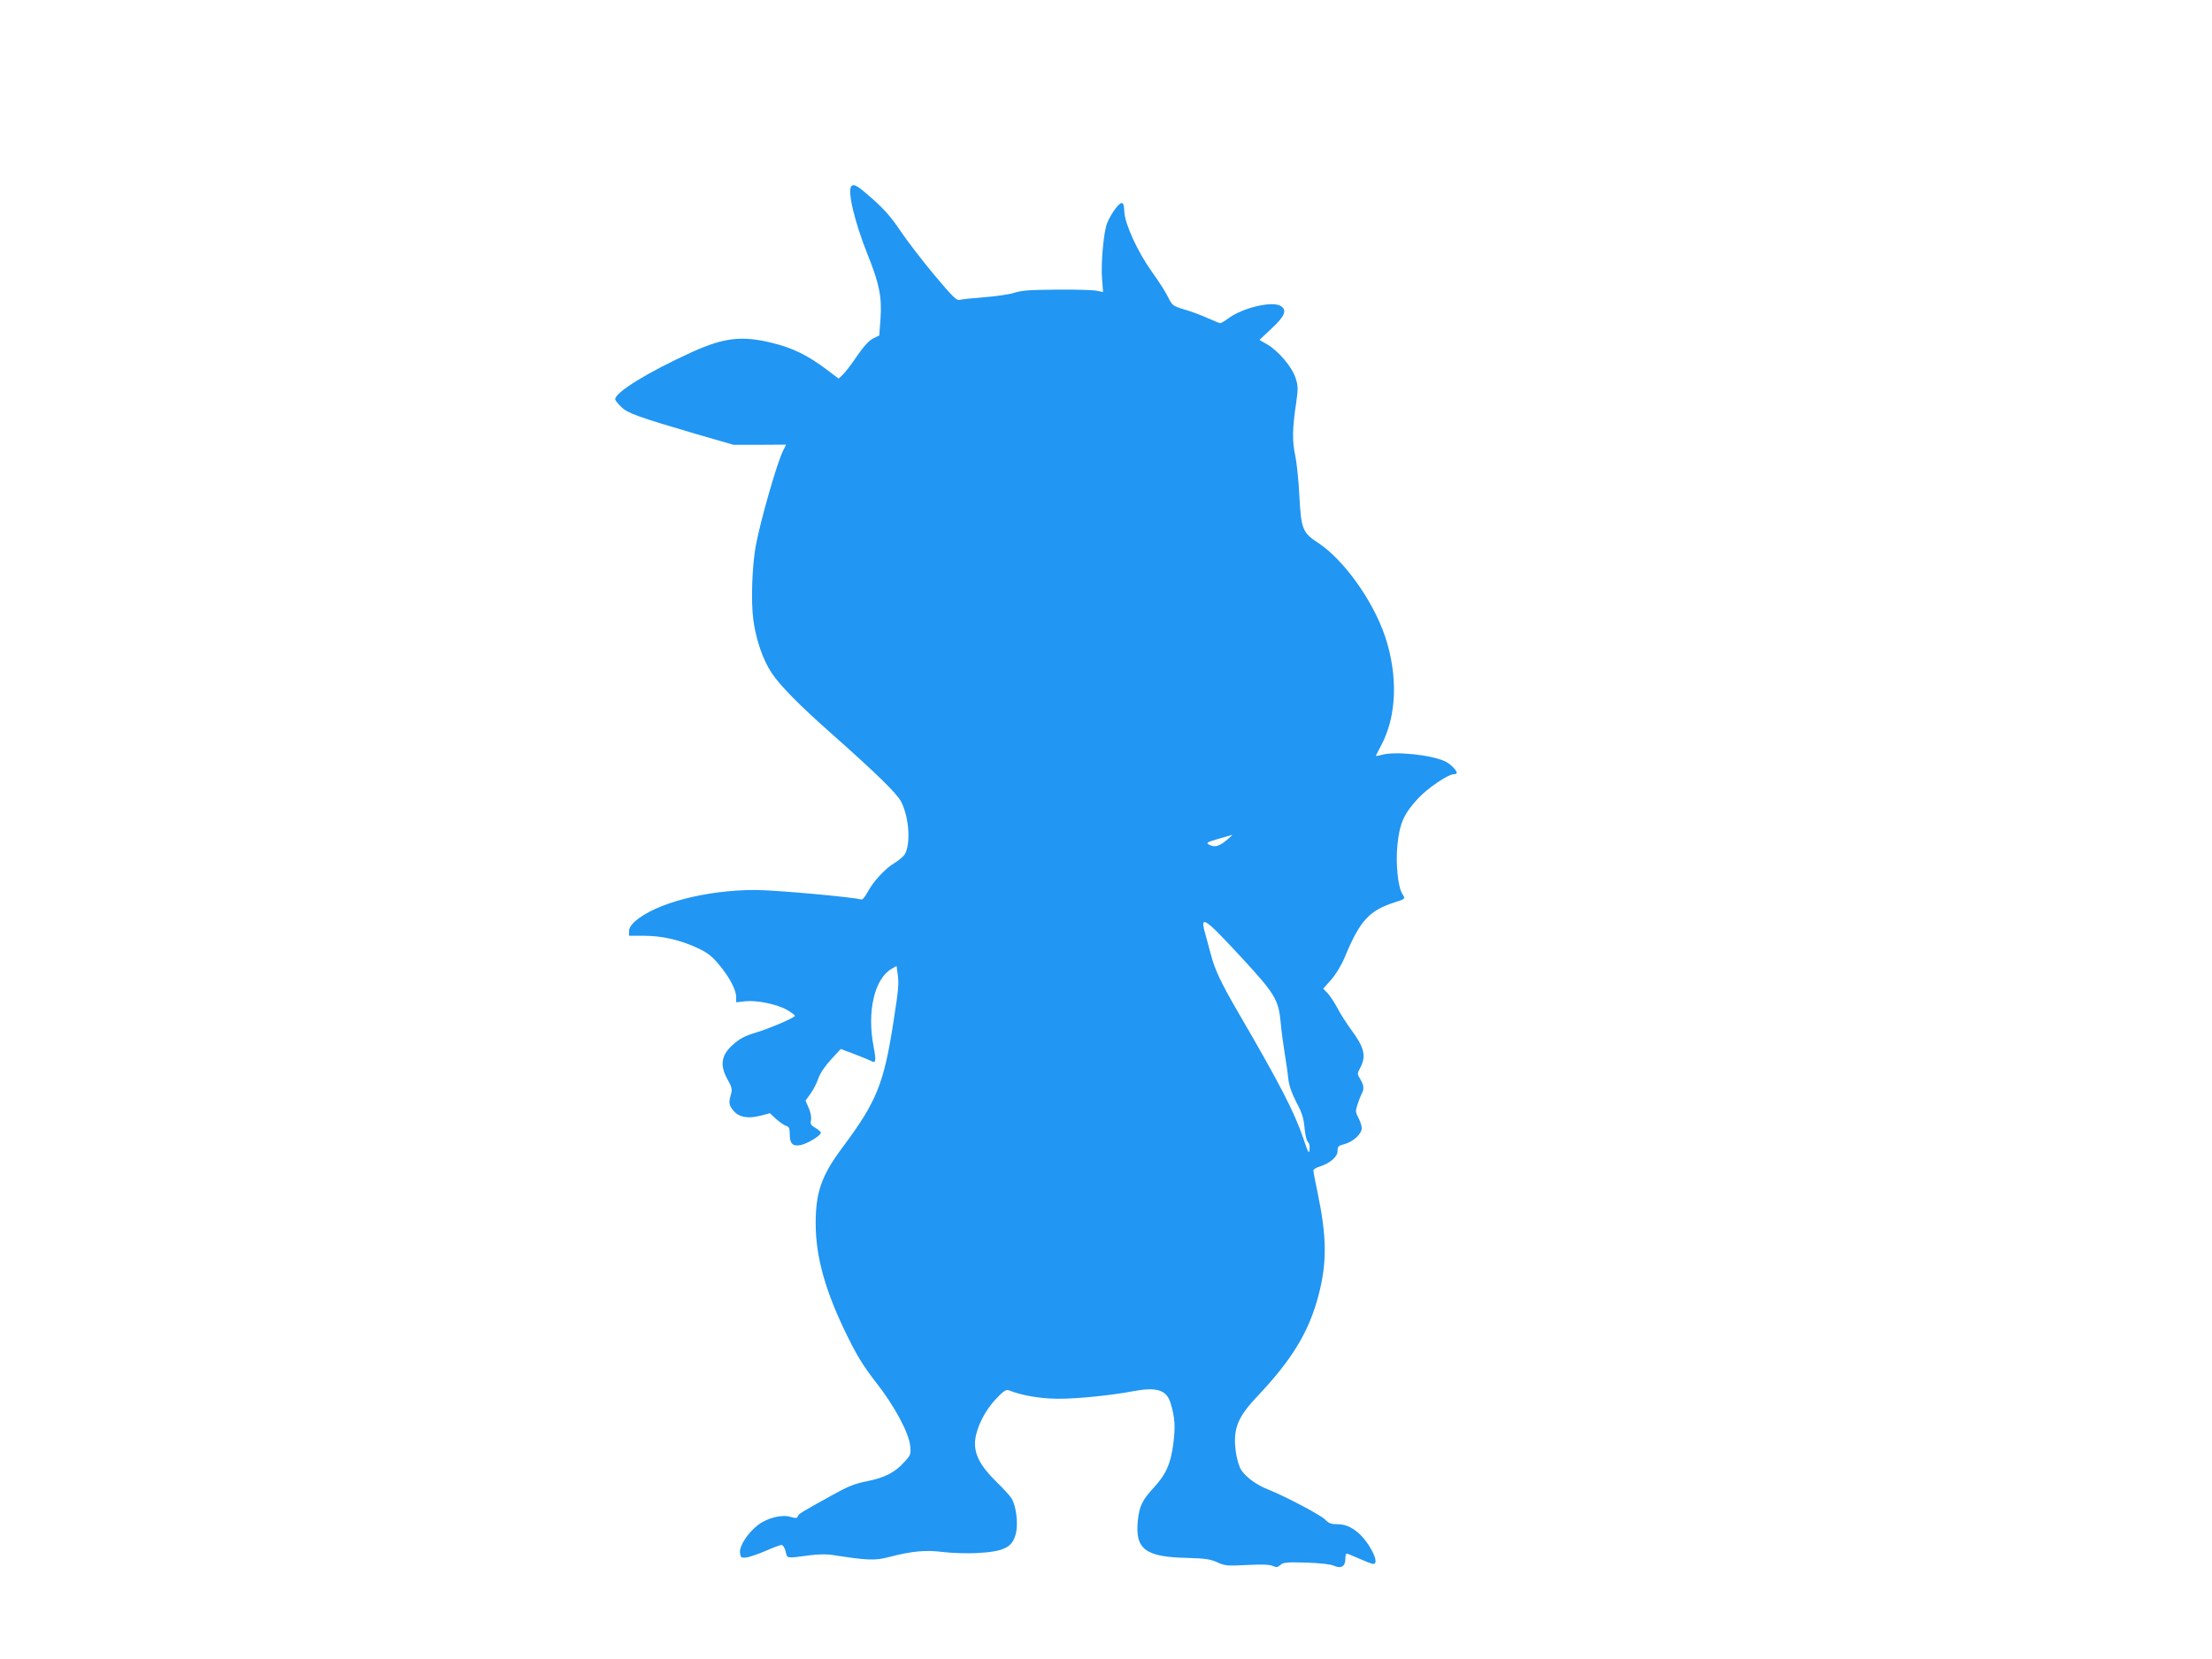 <?xml version="1.0" standalone="no"?>
<!DOCTYPE svg PUBLIC "-//W3C//DTD SVG 20010904//EN"
 "http://www.w3.org/TR/2001/REC-SVG-20010904/DTD/svg10.dtd">
<svg version="1.0" xmlns="http://www.w3.org/2000/svg"
 width="1280pt" height="960pt" viewBox="0 0 1280 960"
 preserveAspectRatio="xMidYMid meet">
<g transform="translate(0,960) scale(0.1,-0.1)"
fill="#2196f3" stroke="none">
<path d="M4927 8523 c-25 -25 18 -207 92 -392 70 -174 85 -249 76 -379 l-7
-93 -36 -18 c-25 -13 -55 -46 -94 -103 -31 -46 -68 -94 -81 -106 l-24 -23 -74
56 c-106 79 -193 122 -308 150 -176 44 -280 32 -466 -52 -255 -116 -445 -233
-445 -273 0 -7 16 -27 35 -45 39 -37 95 -57 435 -157 l215 -62 152 0 152 1
-18 -36 c-34 -67 -130 -402 -157 -546 -22 -118 -29 -324 -15 -430 15 -115 56
-235 107 -310 45 -69 157 -183 334 -340 271 -240 391 -357 415 -405 47 -92 56
-248 19 -306 -9 -13 -35 -34 -58 -48 -53 -31 -124 -108 -156 -169 -16 -30 -30
-45 -38 -42 -36 13 -498 55 -612 55 -283 0 -575 -76 -695 -181 -23 -21 -35
-40 -35 -58 l0 -26 88 0 c105 0 210 -25 309 -71 57 -27 83 -47 123 -95 61 -73
100 -147 100 -189 l0 -30 53 6 c67 7 185 -17 243 -51 24 -14 44 -29 44 -33 0
-10 -143 -72 -219 -95 -71 -21 -101 -37 -144 -76 -64 -58 -72 -117 -27 -197
25 -45 28 -57 20 -86 -15 -49 -12 -64 15 -96 31 -37 83 -47 156 -28 l54 14 36
-33 c20 -18 46 -36 58 -40 17 -5 21 -14 21 -49 0 -54 17 -71 63 -62 38 7 117
55 117 71 0 5 -14 18 -31 28 -26 15 -31 22 -26 45 3 17 -2 45 -13 70 l-19 43
29 40 c16 22 36 61 45 87 9 29 38 72 73 110 l57 62 80 -30 c44 -17 88 -35 97
-40 26 -15 29 1 13 85 -39 201 5 390 103 448 l30 17 7 -50 c7 -53 5 -82 -26
-280 -55 -353 -97 -456 -294 -720 -121 -162 -155 -258 -155 -440 0 -194 57
-396 185 -655 56 -114 96 -177 164 -264 106 -135 191 -293 198 -368 5 -47 3
-53 -33 -92 -54 -61 -113 -91 -215 -112 -73 -14 -112 -30 -202 -80 -187 -104
-194 -108 -200 -123 -5 -12 -12 -12 -41 -4 -50 16 -135 -5 -189 -46 -58 -44
-109 -121 -105 -160 3 -28 6 -31 35 -29 17 2 68 19 112 38 43 19 86 35 93 35
8 0 19 -16 24 -37 10 -43 2 -41 139 -23 56 7 100 8 145 0 188 -29 233 -31 310
-11 139 36 216 43 318 30 52 -6 140 -9 196 -6 160 9 207 33 226 120 12 57 -1
156 -27 197 -8 14 -48 57 -88 96 -95 94 -130 162 -122 241 8 75 58 174 124
242 39 41 56 52 70 46 77 -30 178 -48 283 -49 106 -1 310 19 439 44 135 25
192 7 215 -70 25 -83 28 -134 16 -231 -15 -118 -42 -180 -115 -259 -66 -72
-82 -105 -91 -191 -16 -164 44 -209 286 -214 104 -3 133 -7 175 -26 45 -20 59
-21 171 -15 85 4 130 3 148 -5 22 -10 29 -9 45 5 16 15 37 17 147 14 83 -3
141 -9 162 -18 42 -19 67 -5 67 39 0 17 3 31 8 31 4 0 37 -14 74 -30 36 -16
72 -30 79 -30 26 0 14 46 -26 109 -51 78 -114 121 -180 121 -37 0 -51 5 -71
26 -24 26 -233 136 -331 175 -65 25 -127 70 -155 112 -13 20 -25 61 -32 107
-17 129 9 198 123 318 203 215 300 374 356 587 49 189 48 335 -5 591 -14 65
-25 124 -25 131 0 6 17 17 38 23 60 20 102 56 102 90 0 26 5 31 42 40 49 14
98 59 98 92 0 13 -9 39 -19 59 -18 33 -18 40 -5 80 8 24 19 52 24 61 15 26 12
49 -9 84 -18 29 -18 31 0 65 36 67 24 118 -52 220 -27 37 -63 93 -80 126 -17
32 -42 70 -56 85 l-26 27 47 53 c27 31 59 84 77 128 89 214 142 272 294 320
57 18 58 19 41 45 -27 41 -41 180 -29 292 13 121 38 175 119 263 56 60 174
140 207 140 9 0 17 3 17 8 -1 15 -36 50 -65 65 -80 39 -295 62 -373 38 -18 -5
-32 -7 -30 -3 2 4 16 32 32 62 89 169 96 402 21 627 -70 208 -240 445 -388
542 -89 58 -98 80 -108 271 -4 85 -15 191 -24 234 -18 85 -17 157 6 309 11 77
11 93 -4 140 -20 63 -98 155 -164 194 l-45 26 71 67 c78 72 91 108 49 131 -51
27 -215 -12 -297 -71 -22 -17 -45 -30 -50 -30 -4 0 -37 13 -72 29 -35 16 -96
39 -135 50 -68 21 -71 23 -96 74 -14 29 -56 94 -93 145 -82 115 -156 276 -159
347 -1 37 -5 50 -16 50 -19 0 -77 -86 -89 -133 -18 -68 -30 -223 -24 -303 l6
-79 -34 7 c-19 5 -122 8 -229 7 -156 -1 -206 -4 -250 -18 -30 -10 -109 -21
-175 -26 -66 -5 -130 -12 -141 -15 -18 -6 -40 16 -147 143 -69 83 -157 197
-196 255 -52 78 -94 126 -162 186 -87 77 -107 89 -122 74z m2173 -3783 c-44
-37 -71 -45 -101 -29 -22 11 -19 14 51 35 41 12 77 22 80 23 3 0 -11 -13 -30
-29z m86 -683 c192 -208 213 -242 225 -376 4 -47 15 -126 23 -176 8 -49 18
-116 21 -149 5 -40 20 -83 47 -135 32 -60 42 -91 47 -149 4 -42 13 -77 20 -81
7 -5 11 -22 9 -42 -3 -30 -8 -21 -37 66 -51 150 -140 322 -374 723 -104 179
-138 252 -161 342 -10 36 -24 89 -32 118 -32 112 -4 93 212 -141z"/>
</g>
</svg>
